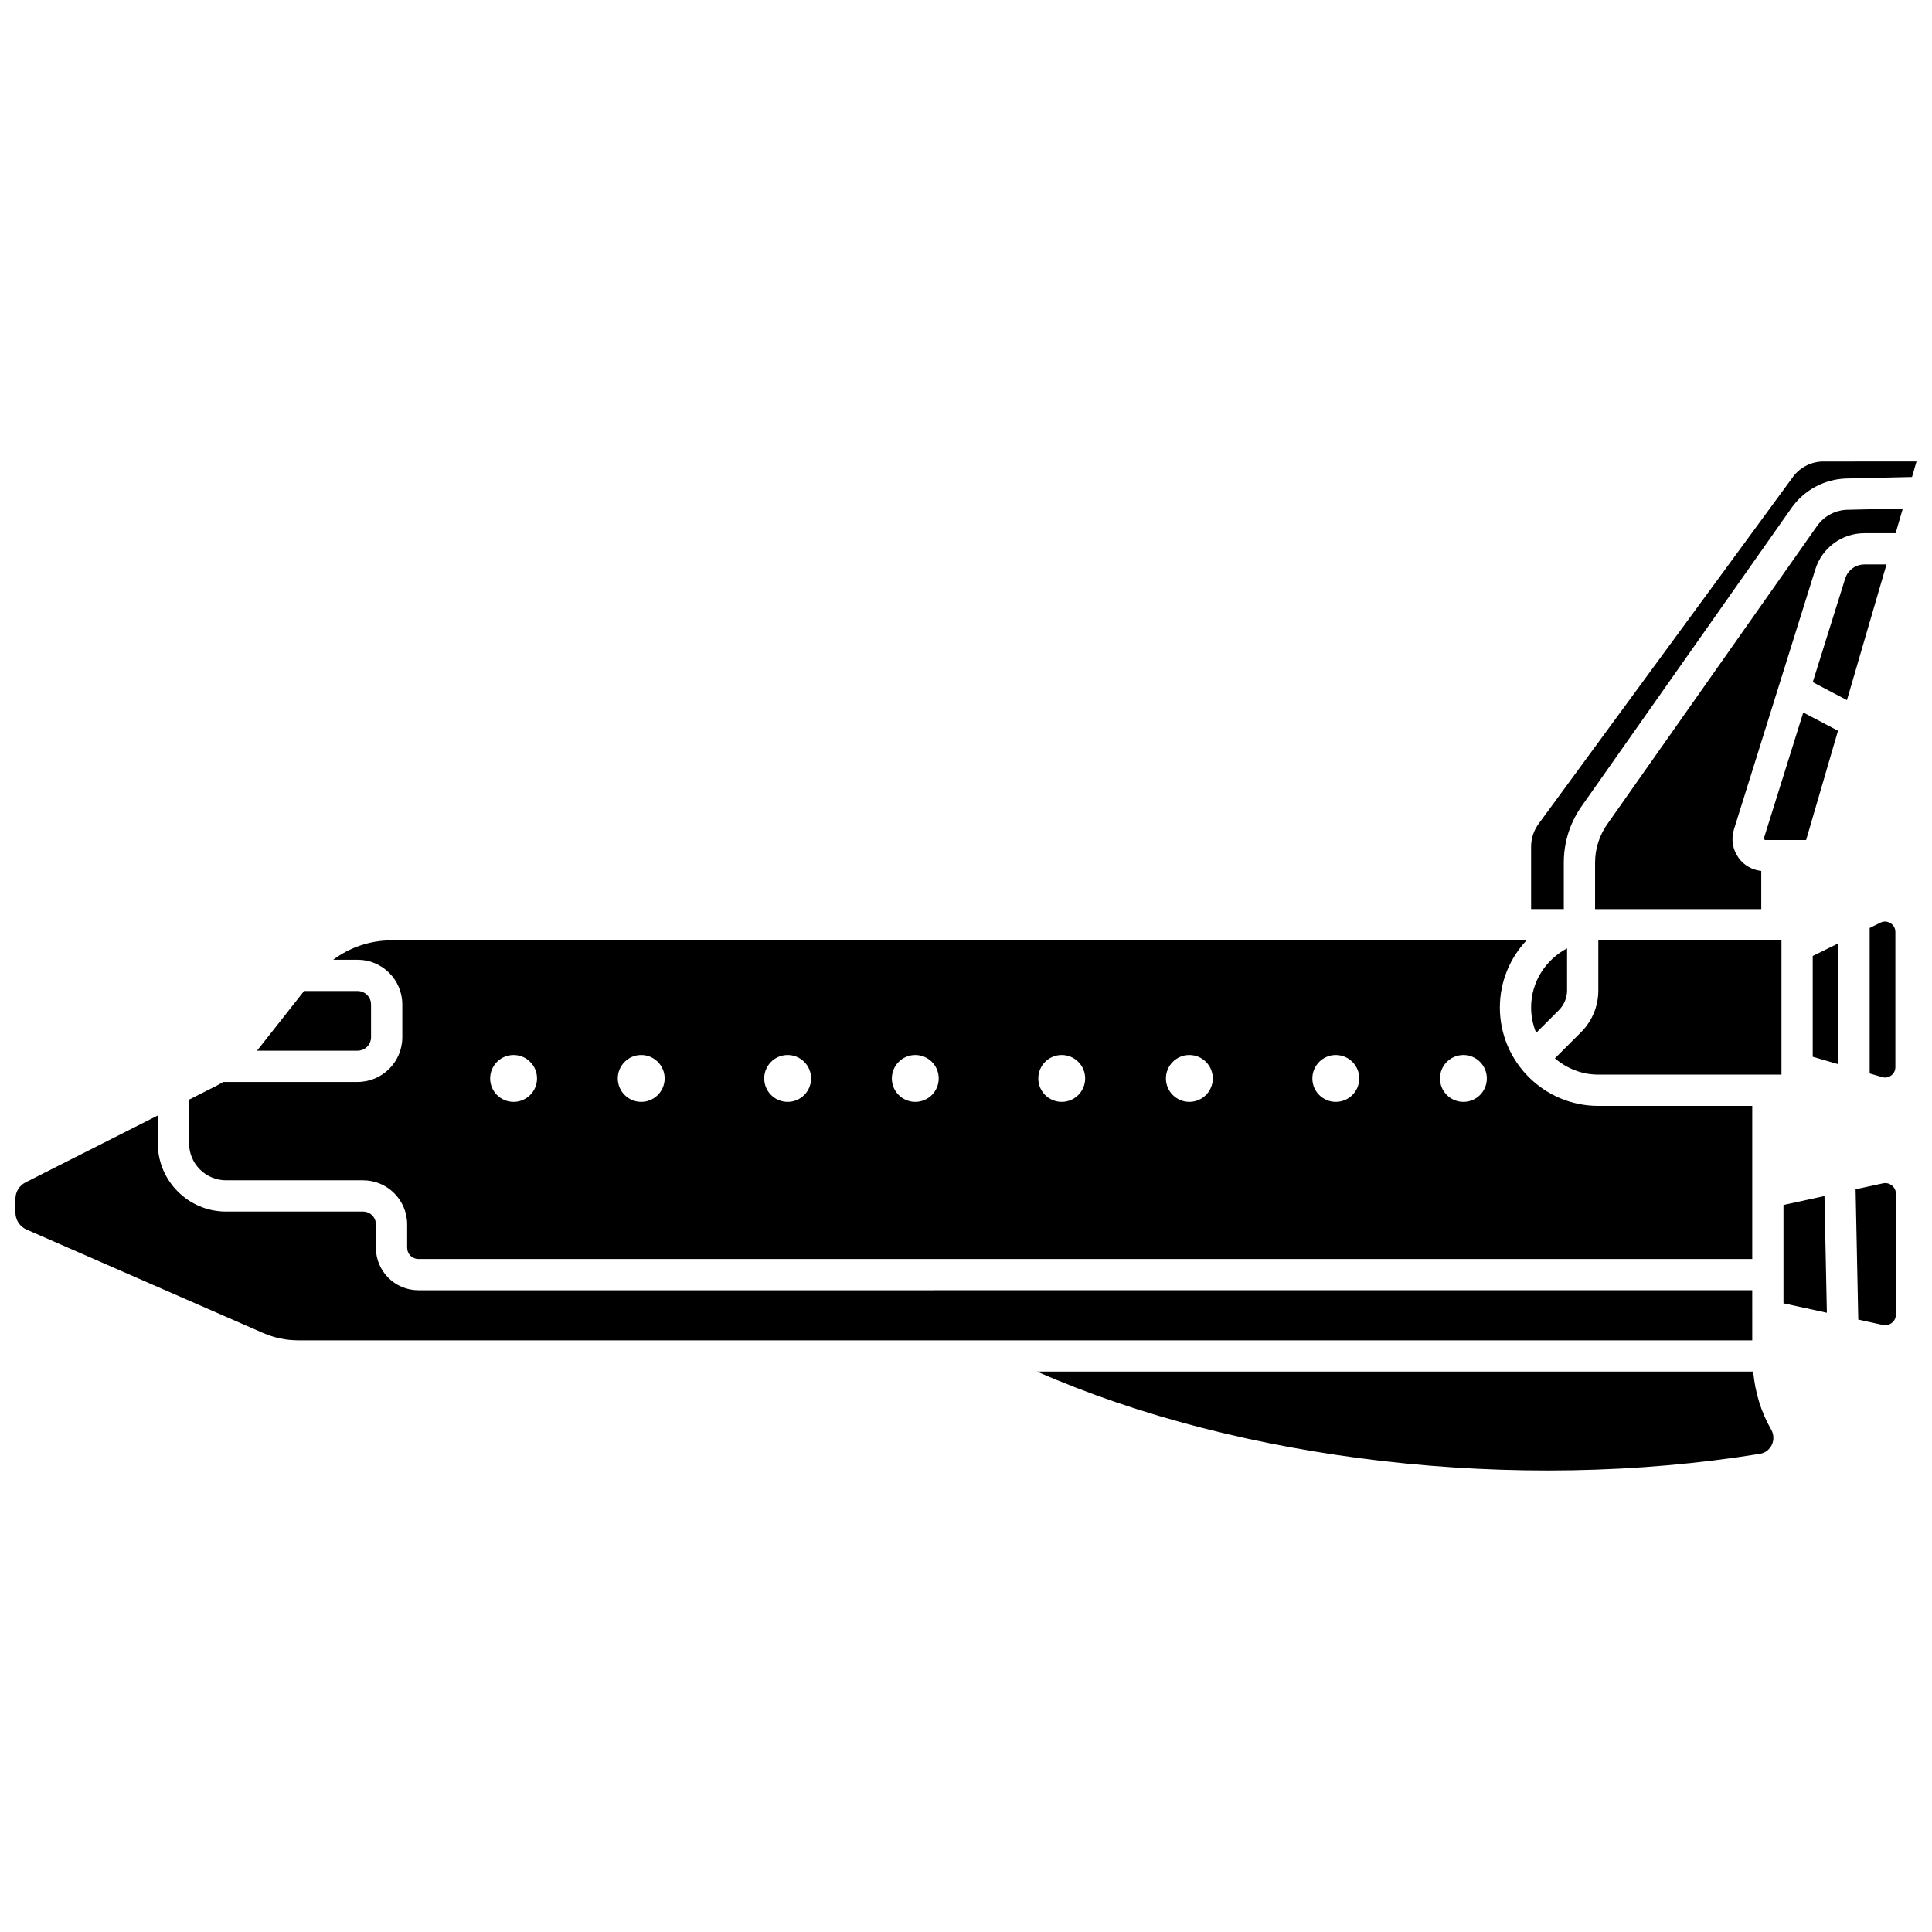 <?xml version="1.0" encoding="UTF-8"?>
<!-- Uploaded to: ICON Repo, www.svgrepo.com, Generator: ICON Repo Mixer Tools -->
<svg width="800px" height="800px" version="1.1" viewBox="144 144 512 512" xmlns="http://www.w3.org/2000/svg">
 <defs>
  <clipPath id="b">
   <path d="m148.09 439h460.91v61h-460.91z"/>
  </clipPath>
  <clipPath id="a">
   <path d="m549 266h102.9v119h-102.9z"/>
  </clipPath>
 </defs>
 <path d="m608.61 507.48h-189.8c53.883 23.684 126.84 32.301 191.57 21.801 1.402-0.227 2.551-1.094 3.164-2.371 0.621-1.316 0.559-2.809-0.18-4.086-2.668-4.613-4.227-9.773-4.758-15.344z"/>
 <path d="m631.09 337.65-9.207-4.832-10.457 33.414 0.285 0.391h10.93z"/>
 <path d="m567.57 406.48c0 4.168-1.629 8.094-4.57 11.047l-6.938 6.934c3.109 2.656 7.09 4.32 11.488 4.32h48.555v-35.586h-48.535z"/>
 <path d="m242.33 418.88v-8.688c0-1.969-1.602-3.566-3.566-3.566h-14.18l-12.465 15.816h26.637c1.973 0.004 3.574-1.598 3.574-3.562z"/>
 <path d="m559.29 406.48v-11.156c-5.641 2.988-9.531 8.852-9.531 15.664 0 2.383 0.488 4.644 1.34 6.727l6.039-6.039c1.363-1.367 2.152-3.266 2.152-5.195z"/>
 <path d="m203.92 456.79h36.301c6.441 0 11.68 5.242 11.68 11.688v6.199c0 1.637 1.332 2.969 2.973 2.969h353.49v-40.574h-40.809c-14.379 0-26.074-11.699-26.074-26.074 0-6.883 2.699-13.129 7.07-17.793l-300.76-0.004c-5.684 0-11.059 1.848-15.488 5.144h6.465c6.535 0 11.848 5.312 11.848 11.848v8.688c0 6.535-5.312 11.848-11.848 11.848h-35.633c-0.539 0.324-1.074 0.66-1.633 0.945l-7.394 3.742v11.566c-0.004 5.41 4.402 9.809 9.816 9.809zm327.9-33.207c3.43 0 6.211 2.781 6.211 6.211 0 3.43-2.781 6.211-6.211 6.211-3.43 0-6.211-2.781-6.211-6.211 0-3.426 2.785-6.211 6.211-6.211zm-33.82 0c3.43 0 6.211 2.781 6.211 6.211 0 3.43-2.781 6.211-6.211 6.211-3.43 0-6.211-2.781-6.211-6.211 0-3.426 2.781-6.211 6.211-6.211zm-38.809 0c3.43 0 6.211 2.781 6.211 6.211 0 3.43-2.781 6.211-6.211 6.211-3.43 0-6.211-2.781-6.211-6.211 0-3.426 2.781-6.211 6.211-6.211zm-33.824 0c3.43 0 6.211 2.781 6.211 6.211 0 3.43-2.781 6.211-6.211 6.211-3.43 0-6.211-2.781-6.211-6.211 0-3.426 2.777-6.211 6.211-6.211zm-38.809 0c3.43 0 6.211 2.781 6.211 6.211 0 3.43-2.781 6.211-6.211 6.211s-6.211-2.781-6.211-6.211c0-3.426 2.781-6.211 6.211-6.211zm-33.82 0c3.43 0 6.211 2.781 6.211 6.211 0 3.43-2.781 6.211-6.211 6.211-3.43 0-6.211-2.781-6.211-6.211-0.004-3.426 2.777-6.211 6.211-6.211zm-38.809 0c3.43 0 6.211 2.781 6.211 6.211 0 3.43-2.781 6.211-6.211 6.211-3.43 0-6.211-2.781-6.211-6.211 0-3.426 2.781-6.211 6.211-6.211zm-33.824 0c3.43 0 6.211 2.781 6.211 6.211 0 3.43-2.781 6.211-6.211 6.211s-6.211-2.781-6.211-6.211c0-3.426 2.777-6.211 6.211-6.211z"/>
 <g clip-path="url(#b)">
  <path d="m608.36 492.73v-6.805l-353.49 0.004c-6.207 0-11.254-5.047-11.254-11.25v-6.199c0-1.879-1.523-3.402-3.398-3.402h-36.301c-9.98 0-18.102-8.117-18.102-18.094v-7.371l-35.035 17.723c-1.66 0.844-2.691 2.519-2.691 4.383v3.629c0 1.949 1.156 3.719 2.945 4.5l62.66 27.395c2.969 1.297 6.121 1.957 9.359 1.957h385.31v-6.469z"/>
 </g>
 <path d="m645.38 458.17c-0.398-0.32-1.223-0.828-2.406-0.566l-7.219 1.57 0.707 34.531 6.508 1.418c1.16 0.254 2.004-0.25 2.406-0.566 0.402-0.32 1.066-1.039 1.066-2.231v-31.918c0.004-1.199-0.668-1.914-1.062-2.238z"/>
 <path d="m625.54 283.39-55.379 78.711c-2.269 3.113-3.449 6.731-3.449 10.52v12.309h44.043l-0.004-10.129c-2.371-0.266-4.512-1.43-5.953-3.387-1.637-2.223-2.098-5.008-1.277-7.644l21.559-68.891c1.793-5.727 7.027-9.574 13.027-9.574h8.254l1.91-6.547-14.695 0.34c-3.191 0.07-6.199 1.68-8.035 4.293z"/>
 <g clip-path="url(#a)">
  <path d="m627.23 266.3c-3.098 0-6.074 1.465-7.957 3.922l-67.344 91.848c-1.422 1.855-2.172 4.07-2.172 6.312v16.531h8.664v-12.309c0-5.555 1.73-10.855 5.004-15.344l55.34-78.652c3.348-4.754 8.809-7.672 14.613-7.805l17.324-0.398 1.195-4.106z"/>
 </g>
 <path d="m638.11 293.58c-2.359 0-4.418 1.512-5.125 3.766l-8.586 27.434 9.059 4.758 10.488-35.961h-5.836z"/>
 <path d="m639.48 389.92v38.551l3.312 0.969c1.145 0.34 1.996-0.133 2.406-0.434 0.695-0.523 1.098-1.32 1.098-2.191v-35.852c0-1.371-0.902-2.078-1.293-2.324-0.395-0.238-1.422-0.738-2.66-0.133z"/>
 <path d="m624.39 424.05 6.816 1.992v-32.055l-6.816 3.356z"/>
 <path d="m616.64 463.33v26.062l11.5 2.5-0.637-30.93z"/>
</svg>